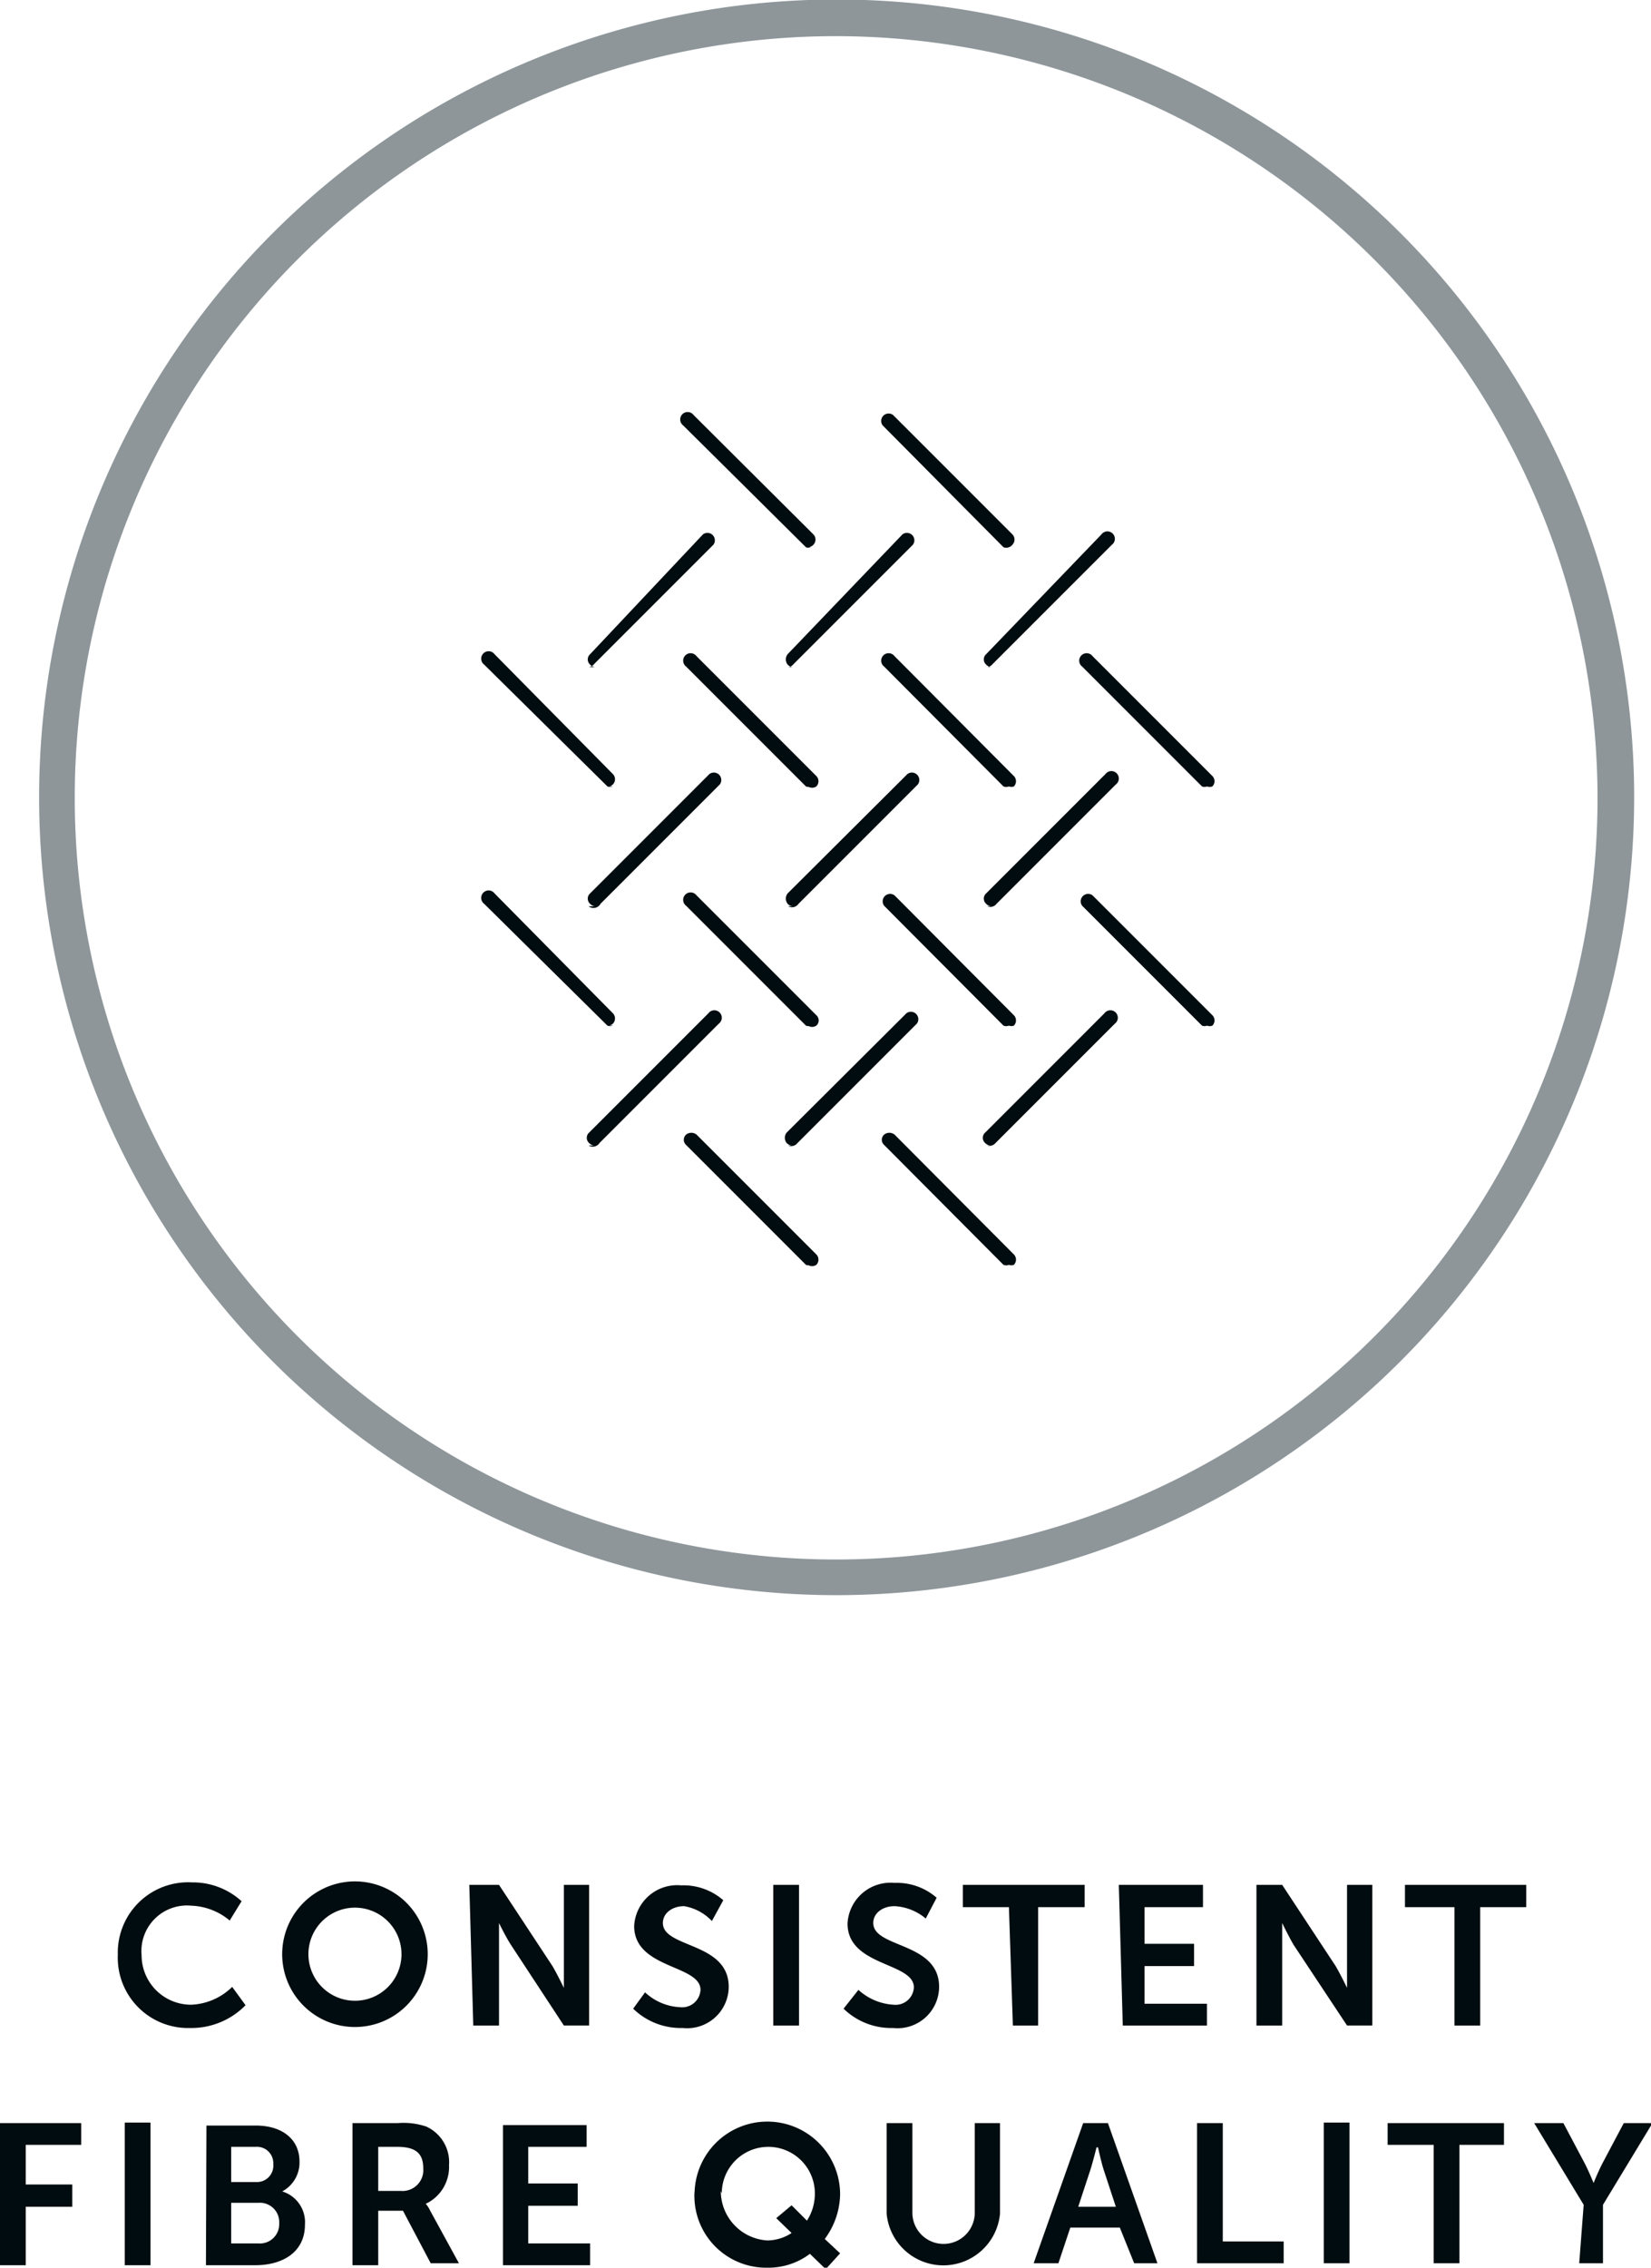 <svg id="Livello_1" data-name="Livello 1" xmlns="http://www.w3.org/2000/svg" viewBox="0 0 33.35 45.79"><defs><style>.cls-1{fill:#8e969a;}.cls-2{fill:#000c0f;}</style></defs><title>consistent</title><path class="cls-1" d="M21.52,36.42A16.11,16.11,0,1,1,37.63,20.31,16.12,16.12,0,0,1,21.52,36.42Zm0-31.48A15.38,15.38,0,1,0,36.89,20.31,15.4,15.4,0,0,0,21.52,4.94Z" transform="translate(-4.62 -4.21)"/><path class="cls-2" d="M36.52,49.91H37V48.73L38,47.08h-.58l-.44.83c-.09.18-.17.38-.17.38h0s-.08-.2-.17-.38l-.44-.83h-.59l1,1.65Zm-2.94,0h.52V47.52H35v-.44H32.65v.44h.93Zm-2.22,0h.52V47.07h-.52Zm-2.56,0h1.75v-.44H29.32V47.08H28.8Zm-2-2.34s.06.28.11.44l.25.76H26.4l.25-.76c.05-.16.12-.44.12-.44Zm.73,2.34H28l-1-2.83H26.5l-1,2.83H26l.24-.72h1Zm-5-1a1.15,1.15,0,0,0,2.29,0V47.08h-.51v1.81a.63.63,0,0,1-1.26,0V47.08h-.52Zm-3.33-.41a.94.94,0,1,1,1.88,0,1,1,0,0,1-.16.55l-.31-.31L20.3,49l.31.3a.91.91,0,0,1-.49.15,1,1,0,0,1-.94-1m-.53,0A1.45,1.45,0,0,0,20.12,50a1.39,1.39,0,0,0,.86-.28l.32.31.29-.32-.31-.29a1.55,1.55,0,0,0,.31-.9,1.47,1.47,0,0,0-2.94,0m-3.87,1.43h1.76v-.44H15.29v-.76h1v-.45h-1v-.74h1.18v-.44H14.78Zm-2.52-1.5v-.89h.39c.41,0,.52.17.52.44a.42.42,0,0,1-.45.45Zm-.52,1.5h.52V48.85h.5l.56,1.06h.57l-.58-1.06a.58.58,0,0,0-.09-.14h0a.82.82,0,0,0,.47-.78.79.79,0,0,0-.46-.78,1.44,1.44,0,0,0-.57-.07h-.92Zm-2.45-.44v-.82h.55a.39.39,0,0,1,.42.41.39.39,0,0,1-.42.41Zm0-1.24v-.71h.49a.33.33,0,0,1,.36.35.33.33,0,0,1-.35.36Zm-.51,1.68h1c.53,0,1-.25,1-.82a.65.65,0,0,0-.46-.67h0a.66.66,0,0,0,.35-.6c0-.47-.37-.73-.88-.73h-1Zm-1.64,0h.52V47.07H7.14Zm-2.52,0h.52V48.77h.94v-.45H5.14v-.8H6.26v-.44H4.62Z" transform="translate(-4.62 -4.21)"/><path class="cls-2" d="M34,45.11h.52V42.72h.93v-.45H33v.45H34Zm-4,0h.52V43.48c0-.17,0-.44,0-.44h0s.13.27.23.44l1.08,1.63h.51V42.27h-.51v1.64c0,.17,0,.44,0,.44h0s-.13-.27-.23-.44l-1.08-1.64h-.52Zm-2.7,0H29v-.44H27.74v-.76h1v-.45h-1v-.74h1.18v-.45h-1.7Zm-2.22,0h.51V42.72h.94v-.45H24.07v.45H25Zm-3.42-.34a1.38,1.38,0,0,0,1,.39.84.84,0,0,0,.93-.83c0-.91-1.33-.78-1.33-1.29,0-.2.19-.34.43-.34a1.06,1.06,0,0,1,.63.25l.22-.42a1.22,1.22,0,0,0-.85-.3.87.87,0,0,0-.95.82c0,.87,1.34.78,1.34,1.29a.37.37,0,0,1-.41.35,1.15,1.15,0,0,1-.71-.3Zm-1.42.34h.52V42.27h-.52Zm-2.83-.34a1.38,1.38,0,0,0,1,.39.84.84,0,0,0,.93-.83c0-.91-1.33-.78-1.33-1.29,0-.2.19-.34.43-.34A1,1,0,0,1,19,43l.23-.42a1.22,1.22,0,0,0-.85-.3.87.87,0,0,0-.95.82c0,.87,1.34.78,1.34,1.29a.37.37,0,0,1-.41.35,1.11,1.11,0,0,1-.71-.3Zm-3.23.34h.52V43.48c0-.17,0-.44,0-.44h0s.13.27.24.44l1.07,1.63h.51V42.27h-.51v1.64c0,.17,0,.44,0,.44h0s-.13-.27-.23-.44l-1.08-1.64H14.1Zm-3.33-1.44a.94.94,0,1,1,1.88,0,.94.94,0,1,1-1.88,0m-.53,0a1.47,1.47,0,1,0,2.94,0,1.47,1.47,0,0,0-2.94,0M7,43.68a1.42,1.42,0,0,0,1.46,1.48,1.53,1.53,0,0,0,1.12-.46l-.27-.37a1.25,1.25,0,0,1-.83.36,1,1,0,0,1-1-1,.92.92,0,0,1,1-1,1.28,1.28,0,0,1,.78.3l.24-.39a1.46,1.46,0,0,0-1-.38A1.42,1.42,0,0,0,7,43.68" transform="translate(-4.62 -4.21)"/><path class="cls-2" d="M25,29.75a.15.15,0,0,1-.11,0l-2.41-2.42a.14.14,0,0,1,0-.21.17.17,0,0,1,.21,0l2.41,2.42a.15.15,0,0,1,0,.21A.14.14,0,0,1,25,29.75Zm-4,0a.13.13,0,0,1-.1,0l-2.42-2.42a.14.14,0,0,1,0-.21.17.17,0,0,1,.21,0l2.42,2.42a.15.15,0,0,1,0,.21A.15.15,0,0,1,20.94,29.75Zm3.62-2.41a.16.16,0,0,1-.1-.05.14.14,0,0,1,0-.21l2.41-2.41a.15.15,0,1,1,.21.21l-2.41,2.41A.16.16,0,0,1,24.56,27.34Zm-4,0a.16.16,0,0,1-.11-.05.17.17,0,0,1,0-.21l2.42-2.41a.15.15,0,0,1,.21.21l-2.41,2.41A.16.16,0,0,1,20.54,27.34Zm-4,0a.16.16,0,0,1-.1-.05.14.14,0,0,1,0-.21l2.41-2.41a.15.15,0,1,1,.21.21l-2.41,2.41A.16.16,0,0,1,16.51,27.34ZM29,24.92a.13.13,0,0,1-.1,0l-2.42-2.42a.15.15,0,0,1,.21-.21l2.42,2.42a.15.15,0,0,1,0,.21A.15.15,0,0,1,29,24.92Zm-4,0a.15.15,0,0,1-.11,0l-2.41-2.42a.15.15,0,0,1,.21-.21l2.41,2.42a.15.15,0,0,1,0,.21A.14.14,0,0,1,25,24.92Zm-4,0a.13.13,0,0,1-.1,0l-2.42-2.42a.15.15,0,1,1,.21-.21l2.42,2.42a.14.14,0,0,1,0,.21A.15.15,0,0,1,20.94,24.92Zm-4,0a.15.15,0,0,1-.11,0L14.4,22.46a.15.15,0,1,1,.21-.21L17,24.67a.15.15,0,0,1,0,.21A.14.14,0,0,1,16.92,24.92Zm7.64-2.41a.16.16,0,0,1-.1-.05.14.14,0,0,1,0-.21l2.41-2.41a.15.15,0,1,1,.21.21l-2.41,2.41A.16.16,0,0,1,24.56,22.51Zm-4,0a.16.16,0,0,1-.11-.05.17.17,0,0,1,0-.21l2.42-2.41a.15.15,0,0,1,.21.21l-2.41,2.41A.16.16,0,0,1,20.54,22.51Zm-4,0a.16.16,0,0,1-.1-.05.14.14,0,0,1,0-.21l2.41-2.41a.15.15,0,0,1,.21.21l-2.41,2.41A.16.16,0,0,1,16.51,22.51ZM29,20.09a.13.13,0,0,1-.1,0l-2.42-2.42a.15.15,0,1,1,.21-.21l2.42,2.42a.15.15,0,0,1,0,.21A.15.15,0,0,1,29,20.09Zm-4,0a.15.15,0,0,1-.11,0l-2.41-2.42a.15.15,0,1,1,.21-.21l2.41,2.42a.15.15,0,0,1,0,.21A.14.14,0,0,1,25,20.09Zm-4,0a.13.13,0,0,1-.1,0l-2.42-2.42a.15.15,0,1,1,.21-.21l2.42,2.42a.15.15,0,0,1,0,.21A.15.15,0,0,1,20.94,20.09Zm-4,0a.15.15,0,0,1-.11,0L14.4,17.63a.15.15,0,1,1,.21-.21L17,19.84a.15.15,0,0,1,0,.21A.14.14,0,0,1,16.92,20.09Zm7.64-2.41a.16.16,0,0,1-.1-.05.14.14,0,0,1,0-.21L26.87,15a.15.15,0,1,1,.21.21l-2.41,2.41A.16.16,0,0,1,24.56,17.68Zm-4,0a.16.16,0,0,1-.11-.05.17.17,0,0,1,0-.21L22.85,15a.15.15,0,0,1,.21.21l-2.41,2.41A.16.16,0,0,1,20.54,17.68Zm-4,0a.16.16,0,0,1-.1-.05.14.14,0,0,1,0-.21L18.82,15a.15.15,0,0,1,.21.21l-2.41,2.41A.16.16,0,0,1,16.51,17.68ZM25,15.26a.15.15,0,0,1-.11,0L22.45,12.8a.15.15,0,0,1,.21-.21L25.07,15a.15.15,0,0,1,0,.21A.14.14,0,0,1,25,15.26Zm-4,0a.13.13,0,0,1-.1,0L18.42,12.8a.15.15,0,1,1,.21-.21L21.05,15a.15.15,0,0,1,0,.21A.15.15,0,0,1,20.94,15.26Z" transform="translate(-4.62 -4.21)"/></svg>